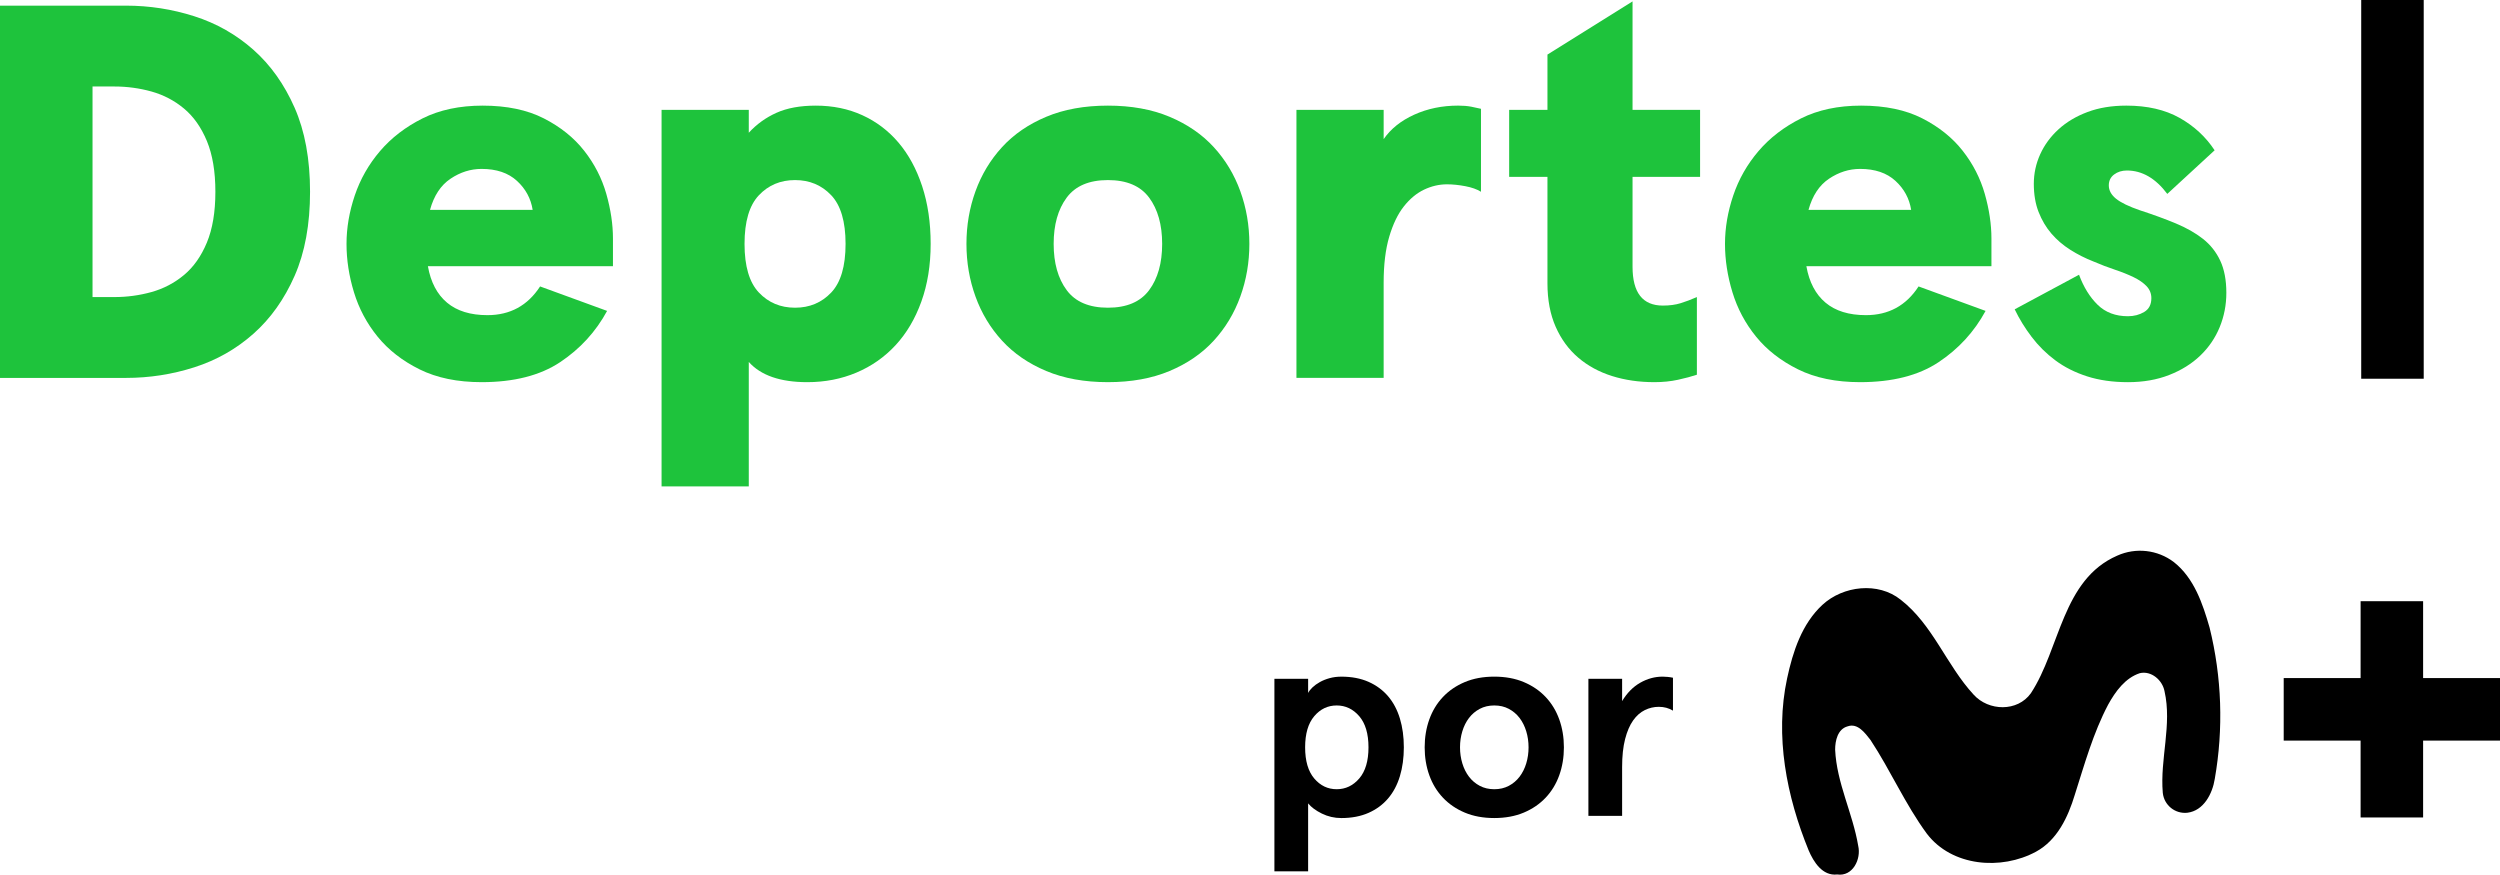 <?xml version="1.0" encoding="utf-8"?>
<!-- Generator: Adobe Illustrator 23.0.1, SVG Export Plug-In . SVG Version: 6.00 Build 0)  -->
<svg version="1.1" id="Livello_1" xmlns="http://www.w3.org/2000/svg" xmlns:xlink="http://www.w3.org/1999/xlink" x="0px" y="0px"
	 viewBox="0 0 405.171 141.757" enable-background="new 0 0 405.171 141.757" xml:space="preserve">
<g>
	<g>
		<path fill="#1ec33c" d="M0,61.247V0.915h20.427c3.792,0,7.483,0.575,11.075,1.723c3.59,1.15,6.779,2.96,9.567,5.43
			c2.786,2.471,5.012,5.602,6.68,9.395c1.666,3.792,2.5,8.332,2.5,13.618c0,5.287-0.833,9.826-2.5,13.618
			c-1.667,3.792-3.893,6.925-6.68,9.395c-2.788,2.471-5.977,4.281-9.567,5.43c-3.592,1.15-7.283,1.723-11.075,1.723L0,61.247
			L0,61.247z M18.53,48.146c2.069,0,4.079-0.272,6.033-0.818c1.952-0.546,3.706-1.466,5.257-2.758
			c1.552-1.292,2.787-3.045,3.707-5.257c0.918-2.211,1.379-4.956,1.379-8.231s-0.461-6.018-1.379-8.231
			c-0.92-2.211-2.155-3.965-3.707-5.257c-1.551-1.292-3.304-2.211-5.257-2.758c-1.954-0.546-3.965-0.818-6.033-0.818h-3.534v34.131
			h3.534V48.146z"/>
		<path fill="#1ec33c" d="M69.348,43.147c0.459,2.586,1.493,4.555,3.102,5.904c1.608,1.351,3.792,2.025,6.55,2.025
			c3.677,0,6.52-1.551,8.532-4.654l10.86,3.965c-1.84,3.391-4.383,6.163-7.627,8.317c-3.247,2.155-7.485,3.232-12.713,3.232
			c-3.908,0-7.254-0.69-10.041-2.069c-2.788-1.379-5.057-3.146-6.809-5.301c-1.753-2.155-3.032-4.553-3.835-7.196
			c-0.805-2.642-1.207-5.258-1.207-7.843c0-2.586,0.444-5.199,1.336-7.843c0.89-2.641,2.254-5.042,4.094-7.196
			c1.839-2.155,4.137-3.921,6.896-5.3c2.758-1.379,6.004-2.069,9.739-2.069c3.907,0,7.21,0.69,9.912,2.069
			c2.7,1.379,4.882,3.132,6.55,5.257c1.666,2.126,2.857,4.453,3.577,6.981c0.718,2.529,1.077,4.942,1.077,7.239v4.482
			C99.343,43.147,69.348,43.147,69.348,43.147z M78.052,27.375c-1.781,0-3.462,0.533-5.042,1.595
			c-1.581,1.064-2.686,2.745-3.318,5.042h16.635c-0.288-1.838-1.136-3.404-2.543-4.697C82.376,28.021,80.465,27.375,78.052,27.375z"
			/>
		<path fill="#1ec33c" d="M150.83,39.527c0,3.448-0.504,6.565-1.508,9.352c-1.006,2.788-2.399,5.143-4.18,7.068
			c-1.782,1.926-3.893,3.404-6.335,4.438c-2.443,1.034-5.1,1.552-7.972,1.552c-4.368,0-7.528-1.091-9.481-3.276v20.167h-14.135
			V17.808h14.135v3.707c1.263-1.379,2.758-2.457,4.482-3.232c1.723-0.776,3.849-1.164,6.378-1.164c2.758,0,5.271,0.518,7.542,1.552
			c2.269,1.034,4.223,2.514,5.86,4.438c1.638,1.926,2.916,4.281,3.835,7.068C150.369,32.963,150.83,36.079,150.83,39.527z
			 M137.04,39.527c0-3.62-0.776-6.248-2.327-7.886c-1.552-1.638-3.506-2.456-5.861-2.456c-2.357,0-4.309,0.818-5.86,2.456
			c-1.551,1.638-2.327,4.266-2.327,7.886c0,3.62,0.776,6.248,2.327,7.886c1.551,1.638,3.504,2.457,5.86,2.457
			c2.356,0,4.309-0.819,5.861-2.457C136.265,45.776,137.04,43.147,137.04,39.527z"/>
		<path fill="#1ec33c" d="M156.631,39.527c0-2.987,0.487-5.831,1.465-8.532c0.977-2.7,2.413-5.086,4.309-7.154
			c1.896-2.069,4.28-3.707,7.154-4.913c2.872-1.207,6.206-1.81,9.998-1.81s7.125,0.603,9.998,1.81
			c2.872,1.207,5.258,2.844,7.154,4.913c1.896,2.068,3.331,4.453,4.309,7.154c0.977,2.701,1.465,5.546,1.465,8.532
			c0,2.988-0.489,5.832-1.465,8.532c-0.978,2.701-2.413,5.086-4.309,7.154c-1.896,2.069-4.281,3.706-7.154,4.913
			c-2.873,1.207-6.206,1.81-9.998,1.81s-7.126-0.603-9.998-1.81c-2.874-1.207-5.258-2.844-7.154-4.913
			c-1.896-2.069-3.333-4.452-4.309-7.154C157.117,45.36,156.631,42.515,156.631,39.527z M170.765,39.527
			c0,3.102,0.703,5.602,2.112,7.499c1.407,1.896,3.633,2.844,6.68,2.844c3.045,0,5.271-0.949,6.68-2.844
			c1.408-1.897,2.112-4.396,2.112-7.499c0-3.102-0.705-5.602-2.112-7.499c-1.409-1.896-3.635-2.843-6.68-2.843
			c-3.047,0-5.273,0.948-6.68,2.843C171.468,33.925,170.765,36.425,170.765,39.527z"/>
		<path fill="#1ec33c" d="M210.112,61.247V17.808h14.135v4.74c1.149-1.666,2.801-2.987,4.956-3.965
			c2.155-0.977,4.525-1.466,7.111-1.466c0.803,0,1.508,0.058,2.112,0.172c0.603,0.116,1.134,0.231,1.595,0.344V31.08
			c-0.633-0.401-1.48-0.703-2.543-0.905c-1.063-0.201-2.055-0.302-2.974-0.302c-1.264,0-2.5,0.289-3.706,0.862
			c-1.207,0.575-2.299,1.48-3.276,2.715c-0.978,1.237-1.766,2.874-2.37,4.913c-0.603,2.04-0.905,4.525-0.905,7.455v15.427H210.112z"
			/>
		<path fill="#1ec33c" d="M275.012,60.73c-0.861,0.288-1.883,0.561-3.06,0.818c-1.179,0.259-2.456,0.388-3.835,0.388
			c-2.471,0-4.755-0.332-6.852-0.992c-2.098-0.66-3.922-1.652-5.473-2.974c-1.551-1.321-2.773-2.987-3.663-4.999
			c-0.891-2.011-1.335-4.366-1.335-7.068V28.667h-6.206V17.808h6.206V8.844l13.79-8.619v17.583h10.946v10.86h-10.946v14.566
			c0,4.195,1.638,6.291,4.913,6.291c1.09,0,2.054-0.129,2.887-0.388c0.832-0.259,1.708-0.588,2.628-0.992V60.73H275.012z"/>
		<path fill="#1ec33c" d="M292.756,43.147c0.459,2.586,1.493,4.555,3.102,5.904c1.608,1.351,3.792,2.025,6.55,2.025
			c3.677,0,6.52-1.551,8.532-4.654l10.86,3.965c-1.84,3.391-4.383,6.163-7.627,8.317c-3.247,2.155-7.485,3.232-12.713,3.232
			c-3.908,0-7.254-0.69-10.041-2.069c-2.788-1.379-5.057-3.146-6.809-5.301c-1.753-2.155-3.032-4.553-3.835-7.196
			c-0.805-2.642-1.207-5.258-1.207-7.843c0-2.586,0.444-5.199,1.336-7.843c0.89-2.641,2.254-5.042,4.094-7.196
			c1.839-2.155,4.137-3.921,6.896-5.3c2.758-1.379,6.004-2.069,9.739-2.069c3.907,0,7.21,0.69,9.912,2.069
			c2.7,1.379,4.882,3.132,6.55,5.257c1.666,2.126,2.857,4.453,3.577,6.981c0.718,2.529,1.077,4.942,1.077,7.239v4.482
			C322.751,43.147,292.756,43.147,292.756,43.147z M301.461,27.375c-1.781,0-3.462,0.533-5.042,1.595
			c-1.581,1.064-2.686,2.745-3.318,5.042h16.635c-0.288-1.838-1.136-3.404-2.543-4.697
			C305.784,28.021,303.874,27.375,301.461,27.375z"/>
		<path fill="#1ec33c" d="M344.614,17.118c3.39,0,6.262,0.661,8.619,1.982c2.356,1.323,4.251,3.074,5.688,5.258l-7.67,7.068
			c-1.896-2.528-4.08-3.792-6.55-3.792c-0.805,0-1.495,0.215-2.069,0.646c-0.574,0.431-0.862,1.021-0.862,1.766
			c0,0.805,0.388,1.523,1.164,2.155c0.776,0.633,2.082,1.265,3.922,1.897c2.125,0.69,4.051,1.394,5.775,2.112
			c1.723,0.719,3.189,1.551,4.396,2.5c1.207,0.948,2.14,2.127,2.801,3.533c0.66,1.409,0.992,3.146,0.992,5.214
			c0,1.954-0.359,3.807-1.077,5.56c-0.719,1.753-1.766,3.291-3.146,4.612c-1.379,1.322-3.06,2.37-5.042,3.146
			c-1.982,0.776-4.209,1.164-6.68,1.164c-2.471,0-4.683-0.317-6.637-0.948c-1.954-0.631-3.663-1.493-5.128-2.586
			c-1.466-1.09-2.745-2.356-3.835-3.792c-1.092-1.436-2.012-2.93-2.758-4.482l10.429-5.602c0.747,2.012,1.752,3.635,3.017,4.87
			c1.263,1.237,2.901,1.853,4.912,1.853c0.977,0,1.853-0.229,2.628-0.689c0.776-0.46,1.164-1.207,1.164-2.241
			c0-0.746-0.259-1.393-0.776-1.939c-0.517-0.546-1.222-1.034-2.112-1.465c-0.892-0.43-1.896-0.832-3.017-1.207
			c-1.12-0.372-2.284-0.818-3.491-1.335c-1.322-0.518-2.572-1.149-3.749-1.897c-1.179-0.746-2.198-1.622-3.06-2.628
			c-0.862-1.005-1.552-2.168-2.069-3.492c-0.518-1.321-0.776-2.843-0.776-4.568c0-1.666,0.345-3.261,1.034-4.784
			c0.69-1.521,1.681-2.872,2.974-4.051c1.292-1.177,2.857-2.112,4.697-2.801C340.161,17.463,342.258,17.118,344.614,17.118z"/>
	</g>
	<path d="M382.678,0h10.13c0,20.451,0,40.909,0,61.376h-10.13C382.674,40.913,382.674,20.455,382.678,0z"/>
	<g>
		<g>
			<path d="M405.171,109.895c-4.154,0-8.308,0-12.461,0c0-4.154,0-8.308,0-12.461h-10.13c-0.001,4.153-0.002,8.307-0.002,12.461
				c-4.154,0-8.309,0-12.462,0v10.13c4.154,0.001,8.308,0.002,12.462,0.002c0,4.154,0.001,8.307,0.002,12.462h10.13
				c0-4.155,0-8.308,0-12.462c4.153,0,8.307-0.001,12.461-0.002V109.895z"/>
			<path d="M343.13,90.055c3.018-1.36,6.538-0.962,9.177,1.037c3.289,2.592,4.684,6.751,5.798,10.625
				c1.984,8.024,2.27,16.374,0.84,24.515c-0.375,2.384-1.788,5.16-4.439,5.488c-1.982,0.217-3.765-1.215-3.982-3.198
				c-0.002-0.015-0.003-0.029-0.005-0.044c-0.471-5.494,1.525-11.012,0.28-16.464c-0.34-1.788-2.145-3.349-3.998-2.914
				c-2.384,0.775-3.963,2.979-5.131,5.089c-2.437,4.618-3.837,9.689-5.417,14.641c-1.085,3.575-2.836,7.335-6.275,9.2
				c-5.637,3.057-13.646,2.419-17.704-2.926c-3.504-4.767-5.875-10.255-9.129-15.183c-0.87-1.108-2.074-2.795-3.712-2.199
				c-1.603,0.435-2.014,2.324-2.014,3.772c0.244,5.399,2.854,10.303,3.736,15.576c0.512,2.145-0.87,5.029-3.408,4.654
				c-2.384,0.274-3.814-2.02-4.624-3.909c-3.575-8.748-5.506-18.514-3.486-27.881c0.93-4.32,2.384-8.831,5.732-11.918
				s9.022-3.754,12.68-0.816c5.22,4.058,7.419,10.625,11.816,15.38c2.425,2.687,7.109,2.819,9.284-0.238
				C333.9,105.089,334.21,93.946,343.13,90.055z"/>
		</g>
		<g>
			<path d="M227.518,121.12c0,1.704-0.214,3.261-0.639,4.672c-0.426,1.411-1.065,2.615-1.917,3.614
				c-0.852,0.999-1.91,1.778-3.173,2.336c-1.264,0.558-2.732,0.838-4.407,0.838c-1.117,0-2.167-0.243-3.151-0.727
				c-0.985-0.485-1.726-1.036-2.226-1.653v11.018h-5.465v-31.202h5.465v2.292c0.147-0.293,0.381-0.595,0.706-0.904
				c0.323-0.308,0.719-0.595,1.19-0.859c0.469-0.265,0.998-0.477,1.587-0.639c0.587-0.161,1.219-0.243,1.895-0.243
				c1.675,0,3.143,0.28,4.407,0.838c1.263,0.559,2.321,1.337,3.173,2.336c0.852,0.999,1.491,2.204,1.917,3.613
				S227.518,119.417,227.518,121.12z M221.789,121.12c0-2.204-0.5-3.885-1.498-5.046c-0.999-1.16-2.218-1.741-3.658-1.741
				s-2.652,0.581-3.636,1.741c-0.985,1.161-1.477,2.842-1.477,5.046c0,2.204,0.491,3.886,1.477,5.046
				c0.984,1.161,2.196,1.741,3.636,1.741c1.439,0,2.659-0.58,3.658-1.741C221.289,125.006,221.789,123.324,221.789,121.12z"/>
			<path d="M230.894,121.12c0-1.615,0.249-3.121,0.749-4.517c0.499-1.395,1.234-2.607,2.204-3.636
				c0.97-1.028,2.152-1.836,3.547-2.424c1.395-0.587,2.989-0.882,4.782-0.882c1.792,0,3.386,0.294,4.782,0.882
				c1.395,0.588,2.578,1.396,3.548,2.424c0.97,1.029,1.704,2.241,2.204,3.636c0.499,1.396,0.749,2.902,0.749,4.517
				c0,1.616-0.25,3.122-0.749,4.517c-0.5,1.396-1.234,2.608-2.204,3.636c-0.97,1.029-2.153,1.836-3.548,2.424
				c-1.396,0.587-2.99,0.882-4.782,0.882c-1.792,0-3.386-0.294-4.782-0.882c-1.396-0.587-2.578-1.395-3.547-2.424
				c-0.97-1.028-1.704-2.24-2.204-3.636C231.143,124.242,230.894,122.737,230.894,121.12z M236.623,121.12
				c0,0.911,0.125,1.778,0.375,2.6c0.249,0.823,0.61,1.543,1.08,2.16c0.469,0.617,1.05,1.109,1.741,1.477
				c0.69,0.368,1.477,0.551,2.358,0.551c0.882,0,1.668-0.183,2.358-0.551c0.69-0.367,1.27-0.86,1.741-1.477
				c0.469-0.617,0.83-1.337,1.08-2.16c0.249-0.822,0.375-1.689,0.375-2.6c0-0.91-0.125-1.778-0.375-2.6
				c-0.25-0.822-0.61-1.543-1.08-2.16c-0.471-0.617-1.051-1.108-1.741-1.477c-0.691-0.367-1.477-0.551-2.358-0.551
				s-1.668,0.184-2.358,0.551c-0.691,0.368-1.271,0.86-1.741,1.477c-0.471,0.617-0.83,1.337-1.08,2.16
				C236.748,119.343,236.623,120.21,236.623,121.12z"/>
			<path d="M257.429,132.226v-22.212h5.465v3.614c0.794-1.322,1.77-2.314,2.93-2.975c1.161-0.661,2.372-0.992,3.636-0.992
				c0.235,0,0.507,0.015,0.816,0.044c0.309,0.03,0.595,0.074,0.86,0.132v5.333c-0.676-0.411-1.44-0.617-2.292-0.617
				c-0.793,0-1.55,0.176-2.27,0.529c-0.72,0.352-1.352,0.911-1.895,1.675c-0.544,0.764-0.977,1.77-1.3,3.019
				c-0.324,1.249-0.485,2.769-0.485,4.561v7.888L257.429,132.226L257.429,132.226z"/>
		</g>
	</g>
</g>
</svg>
